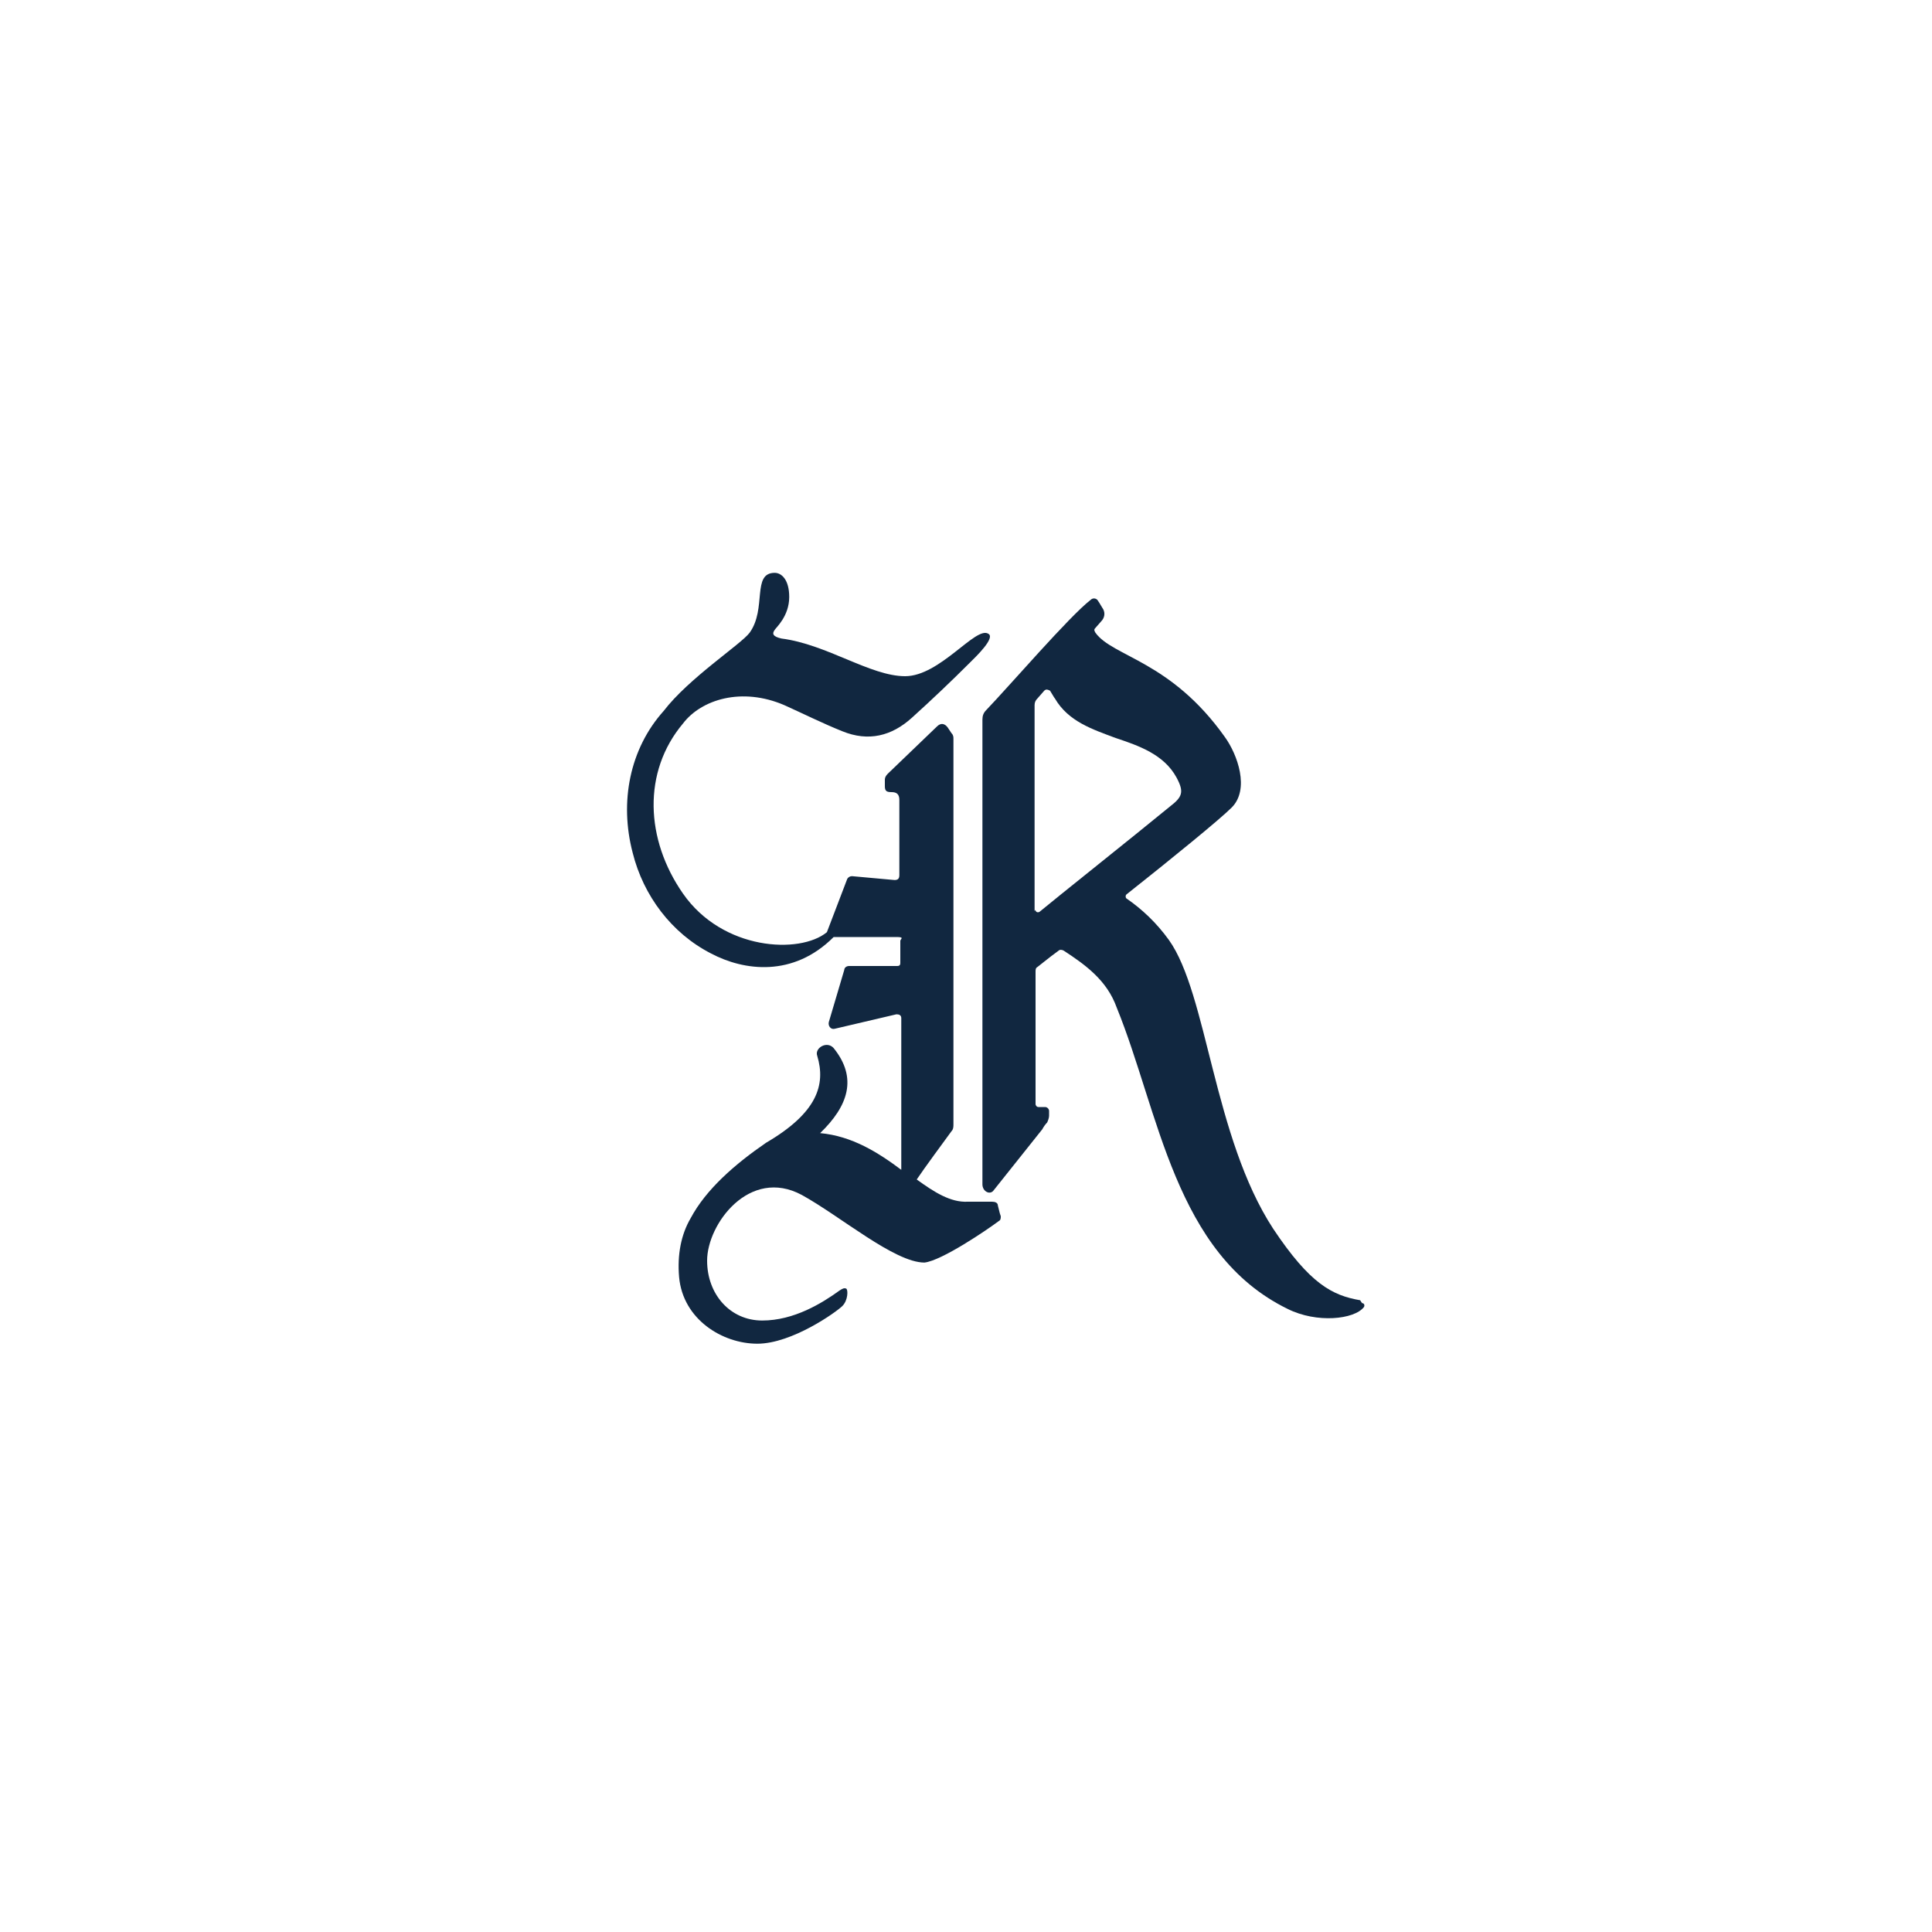 <?xml version="1.0" encoding="UTF-8"?>
<svg xmlns="http://www.w3.org/2000/svg" version="1.1" viewBox="0 0 200 200">
  <defs>
    <style>
      .cls-1 {
        fill: none;
      }

      .cls-1, .cls-2 {
        stroke-width: 0px;
      }

      .cls-2 {
        fill: #112740;
      }

      .cls-3 {
        display: none;
      }
    </style>
  </defs>
  <g id="Ebene_1" data-name="Ebene 1">
    <g>
      <path class="cls-2" d="M140.8,134.6c-2.9-.5-5.2-1.7-9-7.4-6.2-9.5-6.8-24.3-10.8-29.9-1.3-1.8-2.8-3.2-4.4-4.3-.1-.1-.1-.3,0-.4,4.8-3.8,9.7-7.8,10.9-9,1.9-1.9.6-5.5-.7-7.3-5.6-7.9-11.6-8.3-13.4-10.8-.1-.2-.2-.3,0-.5l.7-.8c.3-.4.3-.9,0-1.3l-.3-.5-.2-.3c-.2-.2-.5-.2-.7,0-2.2,1.7-8.4,8.9-10.8,11.4-.3.3-.4.6-.4,1v48.1c0,.7.7,1.1,1.1.7,0,0,4.3-5.4,5.1-6.4.1-.2.3-.5.5-.7.1-.2.2-.5.2-.7v-.5c0-.2-.2-.4-.4-.4h-.7c-.2,0-.3-.2-.3-.3v-13.7c0-.2,0-.4.2-.5.4-.3,1.1-.9,2.2-1.7.1-.1.3-.1.5,0,2.3,1.5,4.5,3.1,5.5,5.9,4.4,10.8,6,25.5,17.7,31.2,3,1.5,6.9,1.1,7.9-.2.1-.2,0-.4-.2-.4h0ZM107.1,94.3v-21.3c0-.3.1-.5.3-.7l.7-.8c.2-.2.4-.1.6,0,.2.3.4.7.5.8,1.4,2.4,3.9,3.2,6.3,4.1,2.4.8,5,1.7,6.3,4.1.8,1.5.6,2-.7,3-3.9,3.2-11.7,9.4-13.5,10.9-.2.1-.4,0-.4-.2h0Z"/>
      <path class="cls-2" d="M103.5,125.6l-.2-.8c0-.3-.3-.4-.6-.4h-2.5c-1.8.1-3.5-1-5.3-2.3.8-1.2,2.8-3.9,3.6-5,.2-.2.2-.5.2-.7v-39.9c0-.2,0-.4-.2-.6l-.4-.6c-.3-.4-.7-.5-1.1-.1l-5.1,4.9c-.2.2-.3.4-.3.6v.7c0,.5.2.6.7.6s.8.2.8.8v7.8c0,.4-.2.5-.5.5l-4.4-.4c-.2,0-.4.1-.5.3l-2.1,5.5c-2.8,2.3-10.8,1.9-14.9-4-3.9-5.6-4.2-12.6,0-17.6h0c1.9-2.5,6.1-3.8,10.5-1.9,2,.9,4,1.9,6,2.7,2.7,1.1,5.1.5,7.2-1.4,2.1-1.9,4.1-3.8,6.1-5.8.5-.5,2.6-2.5,1.8-2.9-1.3-.8-5,4.4-8.6,4.4s-8.1-3.3-12.8-3.9c-.9-.2-1-.5-.7-.9.1-.2,1.5-1.4,1.5-3.4,0-1.8-.8-2.5-1.5-2.5-2.4,0-.8,3.7-2.6,6.2-.9,1.2-6.3,4.7-8.9,8.1h0c-3.5,3.9-4.6,9.4-3.2,14.7,1.1,4.4,4,8.3,8.1,10.4,3.4,1.8,8.5,2.5,12.7-1.7h2.2c1.2,0,3.4,0,4.3,0s.4.2.4.4v2.3c0,.2-.1.3-.3.3h-5c-.3,0-.5.2-.5.4l-1.6,5.4c-.1.4.2.8.6.7l6.4-1.5c.3,0,.5.1.5.4v15.7c-2.4-1.8-5.1-3.5-8.4-3.8,2.9-2.8,3.9-5.7,1.4-8.8-.7-.8-2,0-1.7.8.9,3,0,5.9-5.3,9h0c-3.2,2.2-6.2,4.8-7.8,7.8-1,1.7-1.4,3.8-1.2,6.1.4,4.4,4.5,6.9,8.1,6.9s8.2-3.3,8.8-3.9c.6-.6.6-1.7.4-1.8-.2-.1-.4,0-.7.2-1.8,1.3-4.7,3.1-8,3.1-3.3,0-5.7-2.7-5.7-6.2,0-3.8,4.4-9.7,9.8-6.8h0c4,2.2,9.6,7,12.7,7h0c1.8-.2,6.5-3.4,7.7-4.3.2-.1.2-.3.2-.5h0Z"/>
    </g>
    <rect class="cls-1" width="200" height="200"/>
  </g>
  <g id="_Öffnungszeiten_Circle" data-name="Öffnungszeiten Circle" class="cls-3">
    <rect class="cls-1" width="200" height="200"/>
    <g>
      <path class="cls-2" d="M30.2,45.9l.6-.8.9.7-.6.8-.9-.7ZM31.5,44.3l.6-.8.9.7-.6.8-.9-.7ZM33.7,51.6c-2.1-1.7-2.5-3.9-1-5.7,1.5-1.9,3.7-1.9,5.8-.2,2.1,1.7,2.5,3.8,1,5.7-1.5,1.8-3.7,1.9-5.8.2ZM37.8,46.5c-1.6-1.3-3.3-1.3-4.4,0-1.1,1.3-.7,2.9.9,4.3,1.6,1.3,3.3,1.3,4.3,0,1.1-1.3.8-2.9-.9-4.3Z"/>
      <path class="cls-2" d="M36.9,41.3l3.7-3.7.7.7-3,3,2,2,2.8-2.9.7.7-2.8,2.9,2.6,2.5-.7.7-5.9-5.9Z"/>
      <path class="cls-2" d="M42.4,35.8l4-3.4.6.8-3.2,2.7,1.8,2.1,3.1-2.6.6.7-3.1,2.6,2.3,2.7-.8.7-5.4-6.4Z"/>
      <path class="cls-2" d="M48.5,30.9l1.2-.8,7.6,3.7-4.2-6,.8-.6,4.7,6.9-1.2.9-7.4-3.6,4.1,5.9-.8.6-4.7-6.9Z"/>
      <path class="cls-2" d="M58.9,30.4l-2.6-4.8.9-.5,2.6,4.8c.6,1.2,1.7,1.5,2.9.8,1.2-.6,1.5-1.7.9-2.9l-2.6-4.8.9-.5,2.6,4.8c.9,1.7.4,3.3-1.3,4.2-1.7.9-3.3.4-4.2-1.2Z"/>
      <path class="cls-2" d="M64.5,21.4l1.3-.5,6.6,5.2-2.8-6.8.9-.4,3.1,7.7-1.4.6-6.5-5.1,2.7,6.7-.9.4-3.1-7.7Z"/>
      <path class="cls-2" d="M74,22.1c-.7-2.4.1-4.6,2.4-5.2,1.9-.5,3.2.3,4,1.7l-1,.4c-.5-1-1.3-1.5-2.7-1.1-1.8.5-2.2,2.3-1.7,4,.5,1.8,1.7,3,3.5,2.5,1.4-.4,2-1.7,1.7-3l-2.3.7-.3-.9,3.2-.9,1.2,4.1-.7.2-.4-1.3c-.1,1-1,1.9-2.1,2.2-2.3.6-4.1-.7-4.8-3.2Z"/>
      <path class="cls-2" d="M82.9,21.3l1-.3c.4,1.2,1.3,1.7,2.6,1.5,1.1-.2,1.7-.8,1.6-1.6-.1-.8-.6-1.2-2.7-1.3-2-.1-2.8-.6-3-1.8-.2-1.4.6-2.5,2.3-2.8,1.8-.3,3.1.6,3.5,2.1l-1,.3c-.3-1-1.1-1.6-2.3-1.4-1,.2-1.6.8-1.4,1.6.1.8.6,1,2.4,1.1,2.1.1,3,.8,3.2,2,.3,1.4-.8,2.5-2.5,2.8-1.9.3-3.3-.6-3.7-2.2Z"/>
      <path class="cls-2" d="M90.5,21.7l3.9-6.7-4.3.4v-1c0,0,5.4-.5,5.4-.5v1c0,0-3.8,6.7-3.8,6.7l4.6-.4v1c0,0-5.6.5-5.6.5v-1Z"/>
      <path class="cls-2" d="M97.9,13.8h5.2c0,0,0,1.1,0,1.1h-4.2c0,0,0,2.6,0,2.6h4.1c0,0,0,1,0,1h-4.1c0,0,0,2.7,0,2.7h4.3c0,0,0,1.1,0,1.1h-5.3c0,0,.1-8.4.1-8.4Z"/>
      <path class="cls-2" d="M105.6,14h1c0,0-.6,8.4-.6,8.4h-1c0,0,.6-8.4.6-8.4Z"/>
      <path class="cls-2" d="M111.2,15.5l-2.6-.4v-1c.1,0,6.3.8,6.3.8v1c-.1,0-2.7-.4-2.7-.4l-1,7.3h-1c0-.1,1-7.4,1-7.4Z"/>
      <path class="cls-2" d="M117.1,15.5l5.1,1.2-.2,1-4.1-1-.6,2.6,4,.9-.2.9-4-.9-.6,2.6,4.2,1-.2,1-5.2-1.2,1.9-8.1Z"/>
      <path class="cls-2" d="M124.8,17.4l1.4.5,1.5,8.3,2.4-6.9,1,.3-2.7,7.9-1.4-.5-1.5-8.1-2.3,6.8-1-.3,2.7-7.9Z"/>
      <path class="cls-2" d="M136.8,27l5.2,2.9-.4.8-5.2-2.9.4-.8Z"/>
      <path class="cls-2" d="M148.5,33.8c1.7-2.1,3.9-2.5,5.7-1,1.9,1.5,1.9,3.7.2,5.8s-3.8,2.5-5.7,1c-1.8-1.5-1.9-3.7-.2-5.8ZM153.6,37.9c1.3-1.6,1.3-3.3,0-4.4-1.3-1.1-2.9-.7-4.3.9s-1.3,3.3,0,4.3c1.3,1.1,2.9.8,4.3-.9ZM154.2,30.3l.8.6-.7.9-.8-.6.7-.9ZM155.8,31.6l.8.6-.7.9-.8-.6.7-.9Z"/>
      <path class="cls-2" d="M158.8,37l3.7,3.7-.7.7-3-3-2,2,2.9,2.8-.7.7-2.9-2.8-2.5,2.6-.7-.7,5.9-5.9Z"/>
      <path class="cls-2" d="M164.3,42.6l3.4,4-.8.6-2.7-3.2-2.1,1.8,2.6,3.1-.7.6-2.6-3.1-2.7,2.3-.7-.8,6.4-5.4Z"/>
      <path class="cls-2" d="M169.2,48.6l.8,1.2-3.7,7.6,6-4.2.6.8-6.9,4.7-.9-1.2,3.6-7.4-5.9,4.1-.6-.8,6.9-4.7Z"/>
      <path class="cls-2" d="M169.7,59.1l4.8-2.6.5.9-4.8,2.6c-1.2.6-1.5,1.7-.9,2.9.6,1.2,1.7,1.5,2.9.9l4.8-2.6.5.9-4.8,2.6c-1.7.9-3.3.4-4.2-1.3-.9-1.7-.4-3.3,1.2-4.2Z"/>
      <path class="cls-2" d="M178.7,64.7l.5,1.3-5.2,6.6,6.8-2.8.4.9-7.7,3.1-.6-1.4,5.1-6.5-6.7,2.7-.4-.9,7.7-3.1Z"/>
      <path class="cls-2" d="M177.9,74.2c2.4-.7,4.6.2,5.2,2.4.5,1.9-.3,3.2-1.7,4l-.4-1c1-.5,1.5-1.3,1.1-2.7-.5-1.8-2.2-2.2-4-1.7-1.8.5-3,1.7-2.5,3.5.4,1.4,1.7,2,3,1.7l-.7-2.3.9-.3.9,3.2-4.1,1.2-.2-.7,1.3-.4c-1-.1-1.9-1-2.2-2.1-.6-2.3.7-4.1,3.2-4.8Z"/>
      <path class="cls-2" d="M178.8,83l.3,1c-1.2.4-1.8,1.2-1.5,2.6.2,1.1.8,1.7,1.6,1.6.8-.1,1.2-.6,1.3-2.6.1-2,.6-2.8,1.8-3,1.4-.2,2.5.6,2.8,2.3.3,1.8-.6,3.1-2.1,3.5l-.3-1c1-.3,1.6-1.1,1.4-2.3-.2-1-.8-1.6-1.6-1.4-.8.1-1,.6-1.1,2.4-.2,2.1-.8,3-2,3.2-1.4.2-2.5-.8-2.8-2.5-.3-1.9.6-3.3,2.2-3.7Z"/>
      <path class="cls-2" d="M178.4,90.6l6.7,3.9-.4-4.3h1c0,0,.4,5.4.4,5.4h-1c0,0-6.7-3.8-6.7-3.8l.4,4.6h-1c0,0-.5-5.6-.5-5.6h1Z"/>
      <path class="cls-2" d="M186.2,98v5.2c0,0-1.1,0-1.1,0v-4.2c0,0-2.6,0-2.6,0v4.1c0,0-1,0-1,0v-4.1c0,0-2.7,0-2.7,0v4.3c0,0-1.1,0-1.1,0v-5.3c0,0,8.4.1,8.4.1Z"/>
      <path class="cls-2" d="M186,105.8v1c0,0-8.4-.6-8.4-.6v-1c0,0,8.4.6,8.4.6Z"/>
      <path class="cls-2" d="M184.4,111.4l.4-2.6h1c0,.1-.9,6.3-.9,6.3h-1c0-.1.4-2.7.4-2.7l-7.3-1v-1c.1,0,7.4,1,7.4,1Z"/>
      <path class="cls-2" d="M184.5,117.3l-1.2,5.1-1-.2,1-4.1-2.6-.6-.9,4-.9-.2.9-4-2.6-.6-1,4.2-1-.2,1.2-5.2,8.1,1.9Z"/>
      <path class="cls-2" d="M182.6,124.9l-.5,1.4-8.3,1.5,6.9,2.4-.3,1-7.9-2.7.5-1.4,8.1-1.5-6.8-2.3.3-1,7.9,2.7Z"/>
      <path class="cls-2" d="M172.9,137l-2.9,5.2-.8-.4,2.9-5.2.8.4Z"/>
      <path class="cls-2" d="M166.1,148.6c2.1,1.7,2.5,3.9,1,5.7-1.5,1.9-3.7,1.9-5.8.2s-2.5-3.9-1-5.7c1.5-1.8,3.7-1.9,5.8-.2ZM162,153.7c1.6,1.3,3.3,1.3,4.4,0,1.1-1.3.7-2.9-.9-4.3s-3.3-1.3-4.3,0c-1.1,1.3-.8,2.9.9,4.3ZM168.3,155.9l-.7.8-.9-.7.7-.8.9.7ZM169.6,154.4l-.7.8-.9-.7.7-.8.9.7Z"/>
      <path class="cls-2" d="M162.9,158.9l-3.7,3.7-.7-.7,3-3-2-2-2.8,2.9-.7-.7,2.8-2.9-2.6-2.5.7-.7,5.9,5.9Z"/>
      <path class="cls-2" d="M157.3,164.4l-4,3.4-.6-.8,3.2-2.7-1.8-2.1-3.1,2.6-.6-.7,3.1-2.6-2.3-2.8.8-.7,5.4,6.4Z"/>
      <path class="cls-2" d="M151.3,169.3l-1.2.8-7.5-3.7,4.1,6.1-.8.6-4.7-6.9,1.2-.8,7.4,3.6-4.1-5.9.8-.6,4.7,6.9Z"/>
      <path class="cls-2" d="M140.8,169.7l2.6,4.8-.9.5-2.6-4.8c-.6-1.2-1.7-1.5-2.9-.9-1.2.6-1.5,1.7-.9,2.9l2.6,4.8-.9.5-2.6-4.8c-.9-1.7-.4-3.3,1.3-4.2,1.7-.9,3.3-.4,4.2,1.3Z"/>
      <path class="cls-2" d="M135.2,178.7l-1.3.5-6.6-5.3,2.7,6.8-.9.4-3.1-7.7,1.4-.6,6.4,5.2-2.7-6.7.9-.4,3.1,7.7Z"/>
      <path class="cls-2" d="M125.7,178c.7,2.4-.2,4.6-2.4,5.2-1.9.5-3.2-.3-4-1.7l1-.4c.5,1,1.3,1.5,2.7,1.1,1.8-.5,2.2-2.2,1.7-4-.5-1.8-1.7-3-3.5-2.5-1.4.4-2,1.7-1.7,3l2.3-.7.3.9-3.2.9-1.1-4.1.7-.2.4,1.3c.1-1,1-1.9,2.1-2.2,2.3-.6,4.1.8,4.8,3.2Z"/>
      <path class="cls-2" d="M116.8,178.8l-1,.2c-.4-1.2-1.2-1.8-2.6-1.5-1.1.2-1.7.8-1.6,1.6.1.8.6,1.2,2.6,1.3,2,.1,2.8.6,3,1.8.2,1.4-.6,2.5-2.3,2.8-1.8.3-3.1-.6-3.5-2.1l1-.2c.3,1,1.1,1.6,2.3,1.4,1-.2,1.6-.8,1.4-1.6-.1-.8-.6-1-2.4-1.1-2.1-.2-3-.8-3.2-2-.2-1.4.8-2.5,2.5-2.8,1.9-.3,3.3.6,3.7,2.3Z"/>
      <path class="cls-2" d="M109.2,178.4l-4,6.7,4.3-.3v1c0,0-5.4.4-5.4.4v-1c0,0,3.9-6.7,3.9-6.7l-4.6.4v-1c0,0,5.6-.5,5.6-.5v1Z"/>
      <path class="cls-2" d="M101.8,186.2h-5.2c0,0,0-1.1,0-1.1h4.2c0,0,0-2.6,0-2.6h-4.1c0,0,0-1,0-1h4.1c0,0,0-2.7,0-2.7h-4.3c0,0,0-1.1,0-1.1h5.3c0,0-.1,8.4-.1,8.4Z"/>
      <path class="cls-2" d="M94,186h-1c0,0,.6-8.4.6-8.4h1c0,0-.6,8.4-.6,8.4Z"/>
      <path class="cls-2" d="M88.5,184.4l2.6.4v1c-.1,0-6.3-.9-6.3-.9v-1c.1,0,2.7.4,2.7.4l1-7.3h1c0,.1-1,7.4-1,7.4Z"/>
      <path class="cls-2" d="M82.6,184.5l-5.1-1.2.2-1,4.1,1,.6-2.6-4-.9.2-.9,4,.9.6-2.6-4.2-1,.2-1,5.2,1.2-1.9,8.1Z"/>
      <path class="cls-2" d="M75,182.5l-1.4-.5-1.5-8.3-2.4,6.9-1-.3,2.7-7.9,1.4.5,1.5,8.1,2.3-6.8,1,.3-2.7,7.9Z"/>
      <path class="cls-2" d="M62.9,172.9l-5.2-2.9.4-.8,5.2,2.9-.4.8Z"/>
      <path class="cls-2" d="M43.9,168.2l-.8-.7.7-.9.8.7-.7.9ZM51.3,166c-1.7,2.1-3.9,2.5-5.7,1-1.8-1.5-1.9-3.7-.2-5.8,1.7-2.1,3.9-2.5,5.7-1,1.8,1.5,1.9,3.7.2,5.8ZM45.5,169.5l-.8-.7.7-.9.8.7-.7.9ZM46.2,161.9c-1.3,1.6-1.3,3.3,0,4.4,1.3,1.1,2.9.8,4.3-.9,1.3-1.6,1.3-3.3,0-4.3-1.3-1.1-2.9-.8-4.3.9Z"/>
      <path class="cls-2" d="M40.9,162.8l-3.7-3.7.7-.7,3,3,2-2-2.8-2.8.7-.7,2.8,2.8,2.5-2.5.7.7-5.9,5.9Z"/>
      <path class="cls-2" d="M35.5,157.2l-3.4-4,.8-.6,2.7,3.2,2.1-1.8-2.6-3.1.7-.6,2.6,3.1,2.8-2.3.6.8-6.4,5.4Z"/>
      <path class="cls-2" d="M30.6,151.2l-.8-1.2,3.7-7.5-6.1,4.1-.6-.8,6.9-4.7.8,1.2-3.7,7.4,5.9-4,.6.8-6.9,4.7Z"/>
      <path class="cls-2" d="M30.2,140.7l-4.8,2.6-.5-.9,4.8-2.6c1.2-.6,1.5-1.7.9-2.9-.6-1.2-1.7-1.5-2.9-.9l-4.8,2.6-.5-.9,4.8-2.6c1.7-.9,3.3-.4,4.2,1.3.9,1.7.4,3.3-1.3,4.2Z"/>
      <path class="cls-2" d="M21.2,135l-.5-1.3,5.3-6.6-6.8,2.7-.4-.9,7.7-3.1.6,1.4-5.2,6.4,6.7-2.7.4.9-7.7,3.1Z"/>
      <path class="cls-2" d="M22,125.6c-2.4.7-4.6-.2-5.2-2.4-.5-1.9.3-3.2,1.8-4l.4,1c-1,.5-1.5,1.3-1.2,2.7.5,1.8,2.2,2.2,4,1.7,1.8-.5,3-1.7,2.5-3.5-.4-1.4-1.7-2-3-1.7l.6,2.3-.9.3-.9-3.2,4.1-1.1.2.7-1.3.4c1,.1,1.9,1,2.2,2.1.6,2.3-.8,4.1-3.2,4.8Z"/>
      <path class="cls-2" d="M21.2,116.7l-.2-1c1.2-.4,1.8-1.2,1.5-2.6-.2-1.1-.8-1.7-1.6-1.6-.8.1-1.2.6-1.3,2.6-.2,2-.6,2.7-1.8,3-1.4.2-2.5-.6-2.8-2.3-.3-1.8.6-3.1,2.1-3.5l.2,1c-1,.3-1.6,1.1-1.4,2.3.2,1,.8,1.6,1.6,1.4.8-.1,1-.6,1.1-2.4.2-2.1.8-3,2-3.2,1.4-.2,2.5.8,2.8,2.5.3,1.9-.6,3.3-2.3,3.7Z"/>
      <path class="cls-2" d="M21.6,109.1l-6.7-4,.3,4.3h-1c0,0-.4-5.4-.4-5.4h1c0,0,6.7,3.9,6.7,3.9l-.4-4.6h1c0,0,.4,5.6.4,5.6h-1Z"/>
      <path class="cls-2" d="M13.8,101.7v-5.2c0,0,1.1,0,1.1,0v4.2c0,0,2.6,0,2.6,0v-4.1c0,0,1,0,1,0v4.1c0,0,2.6,0,2.6,0v-4.3c0,0,1.1,0,1.1,0v5.3c0,0-8.4-.1-8.4-.1Z"/>
      <path class="cls-2" d="M14,93.9v-1c0,0,8.4.6,8.4.6v1c0,0-8.4-.6-8.4-.6Z"/>
      <path class="cls-2" d="M15.6,88.3l-.4,2.6h-1c0-.1.9-6.3.9-6.3h1c0,.1-.4,2.7-.4,2.7l7.3,1v1c-.1,0-7.4-1-7.4-1Z"/>
      <path class="cls-2" d="M15.6,82.4l1.2-5.1,1,.2-1,4.1,2.6.6.9-4,.9.2-.9,4,2.6.6,1-4.2,1,.2-1.2,5.2-8.1-1.9Z"/>
      <path class="cls-2" d="M17.5,74.8l.5-1.4,8.3-1.5-6.9-2.4.3-1,7.9,2.7-.5,1.4-8.1,1.5,6.8,2.4-.3,1-7.9-2.7Z"/>
      <path class="cls-2" d="M27.2,62.7l2.9-5.2.8.4-2.9,5.2-.8-.4Z"/>
    </g>
  </g>
</svg>